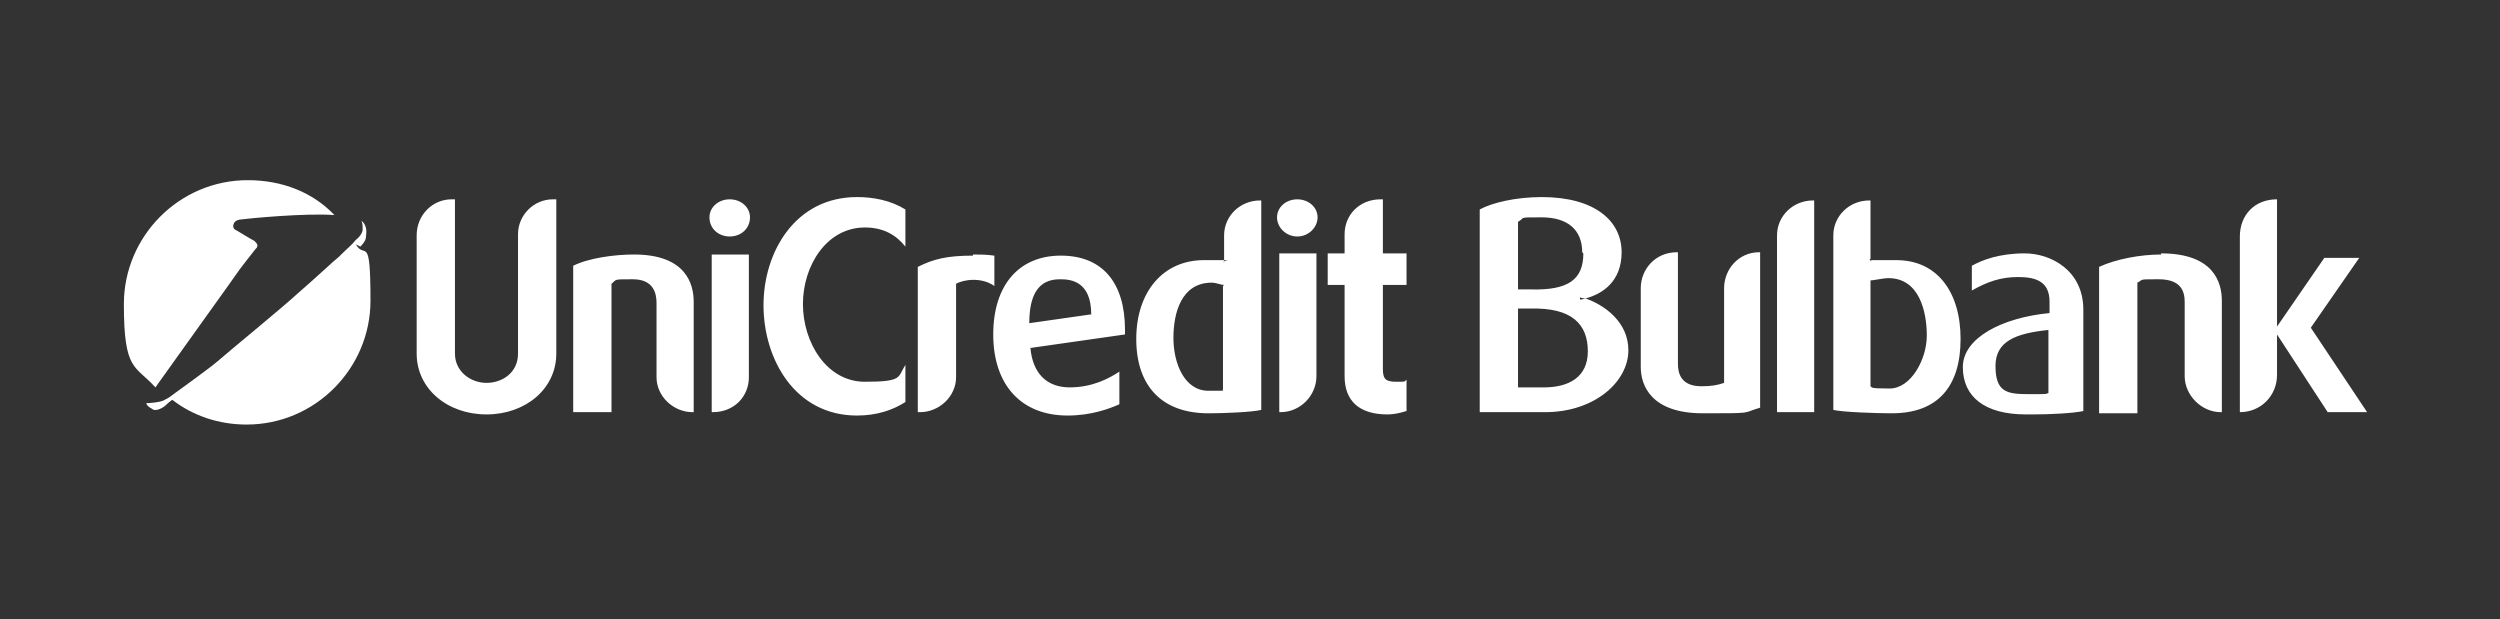 <svg version="1.2" xmlns="http://www.w3.org/2000/svg" viewBox="0 0 222 55" width="222" height="55">
	<rect x="0" y="0" width="222" height="55" fill="#333333" stroke="none"/>
	<title>Bulbank</title>
	<style>
		.s0 { fill: #ffffff } 
	</style>
	<path class="s0" d="m22.8 22c0.1-0.2 0.1-0.3-0.2-0.6-0.4-0.2-1.5-0.9-1.7-1-0.3-0.1-0.3-0.8 0.4-0.9 0.7-0.1 5.9-0.6 8.4-0.4-1.9-2-4.6-3.1-7.7-3.1-6.1 0-11 5-11 11 0 6 1 5.4 2.8 7.4 1.7-2.4 7.1-9.9 7.5-10.5 0 0 1.3-1.7 1.4-1.8z"/>
	<path class="s0" d="m32 21.9c0.3-0.3 0.5-0.6 0.5-0.9 0-0.2 0.2-0.9-0.4-1.4 0.1 0.3 0.1 0.4 0.1 0.6v0.2c0 0.2-0.2 0.6-0.6 0.9-0.3 0.4-0.8 0.8-1.3 1.3 0 0-0.1 0.1-0.2 0.2-0.4 0.3-2.2 2-3.6 3.2-1.4 1.3-6.3 5.3-7.2 6.1-0.7 0.6-3.2 2.4-4.3 3.2-0.4 0.2-0.5 0.3-0.6 0.3-0.2 0.1-1 0.2-1.4 0.2 0 0.2 0.3 0.4 0.5 0.5 0.3 0.3 1-0.1 1.2-0.3 0 0 0.3-0.3 0.6-0.5 1.8 1.4 4.1 2.2 6.6 2.2 6.1 0 11-5 11-11 0-6.1-0.5-3.6-1.3-5z"/>
	<path fill-rule="evenodd" class="s0" d="m49.4 17.7v13.7c0 3.1-2.7 5.4-6.2 5.4-3.5 0-6.2-2.3-6.2-5.4v-10.5c0-1.8 1.4-3.2 3.1-3.2h0.3v13.7c0 1.6 1.4 2.6 2.8 2.6 1.4 0 2.8-0.9 2.8-2.6v-10.6c0-1.7 1.4-3.1 3.1-3.1zm6.9 4.9q0 0 0 0-0.1 0-0.1 0zm5.3 4.2v9.8h-0.1c-1.7 0-3.2-1.4-3.2-3.1v-6.6c0-0.9-0.3-2.1-2.1-2.1-1.8 0-1.4 0-1.9 0.4v11.4h-3.4v-13c1.4-0.7 3.7-1 5.4-1 4.6 0 5.3 2.6 5.3 4.2zm3.2-5.8c-1 0-1.8-0.7-1.8-1.7 0-0.9 0.8-1.6 1.8-1.6 1 0 1.8 0.7 1.8 1.6 0 1-0.8 1.7-1.8 1.7zm1.7 1.6v10.9c0 1.7-1.3 3.1-3.2 3.1h-0.1v-14zm9.6-5.1c1.5 0 3 0.3 4.3 1.1v3.3c-0.8-1-1.9-1.7-3.6-1.7-3.4 0-5.5 3.4-5.5 6.8 0 3.4 2.1 6.9 5.5 6.9 3.4 0 2.9-0.4 3.6-1.5v3.3c-1.1 0.7-2.5 1.2-4.3 1.2-5.5 0-8.3-5-8.3-9.8 0-4.7 2.8-9.6 8.3-9.6zm10.3 5.1c0.5 0 1.2 0 1.9 0.1v2.7c-1.1-0.8-2.7-0.6-3.4-0.2v8.3c0 1.7-1.5 3.1-3.2 3.1h-0.2v-12.9c1.4-0.7 2.6-1 4.9-1zm13.5 7.1l-8.4 1.2c0.2 2.2 1.4 3.5 3.5 3.5 2 0 3.5-0.8 4.4-1.4v2.9c-0.9 0.4-2.5 1-4.6 1-4.1 0-6.6-2.7-6.6-7.2 0-4.4 2.3-7 6-7 3.7 0 5.7 2.4 5.7 6.6zm-3-1.8c0-2.9-1.8-3.1-2.7-3.1h-0.1c-1.9 0-2.7 1.4-2.7 3.9l5.6-0.8zm15.1 8.5c-0.8 0.2-3.4 0.3-4.5 0.3h-0.2c-4.1 0-6.4-2.4-6.4-6.6 0-4.2 2.4-7 6-7 1 0 1.5 0 1.8 0v-2.2c0-1.7 1.4-3.1 3.2-3.1h0.1zm-3.3-13.1v-0.1c0 0-0.1 0.1 0 0.1zm0-0.1c0.2-0.1 0.6-0.1 0-0.1zm0 2.1c-0.3 0-0.7-0.2-1.1-0.2-2.7 0-3.4 2.7-3.4 4.9 0 2.3 1 4.7 3.1 4.7 2 0 1.1 0 1.3-0.1v-9.2zm6.5-4.3c-1 0-1.8-0.8-1.8-1.7 0-0.9 0.8-1.6 1.8-1.6 1 0 1.8 0.7 1.8 1.6 0 0.9-0.8 1.7-1.8 1.7zm1.7 1.5v10.9c0 1.7-1.4 3.2-3.2 3.2h-0.1v-14.1zm5.9-4.8v4.8h2.1v2.8h-2.1v7.5c0 0.9 0.3 1.1 1.2 1.1 0.9 0 0.7 0 0.9-0.2v2.8c-0.1 0-0.8 0.3-1.7 0.3-2.5 0-3.8-1.2-3.8-3.4v-8.1h-1.5v-2.8h1.5v-1.7c0-1.7 1.3-3.1 3.2-3.1zm17.5 8.9q0.2 0 0.5-0.1-0.3 0-0.5-0.1zm4.3 4.5c0 2.8-3 5.5-7.4 5.5-4.5 0-5.8 0-5.8 0v-18c1.1-0.6 3.2-1.1 5.5-1.1 4.7 0 7.1 2.1 7.1 4.9 0 2.6-1.7 3.7-3.2 4.1 1.7 0.6 3.8 2.1 3.8 4.6zm-4.1-8.7c0-2-1.3-3.1-3.6-3.1-2.2 0-1.4 0-2.1 0.4v6h1.1c3.4 0.1 4.7-0.9 4.7-3.2zm-4.6 5h-1.1v7h2.3c2.2 0 3.9-0.9 3.9-3.2 0-2.4-1.4-3.9-5.1-3.8zm46.1 0.4v-1c0-1.8-1.2-2.2-2.8-2.2-1.5 0-2.7 0.4-4.1 1.2v-2.2c0.9-0.5 2.4-1.1 4.7-1.1 2.3 0 5.2 1.5 5.2 5v9c-0.9 0.2-3 0.3-4.4 0.3h-0.7c-3.7 0-5.6-1.6-5.6-4.2 0-2.6 3.5-4.4 7.7-4.8zm-0.1 1.5q0 0 0.1 0zm-4.7 3.2c0 2.3 1 2.5 2.9 2.5 1.8 0 1.5 0 1.8-0.1v-5.6c-2.9 0.3-4.7 1-4.7 3.2zm14.7-10c4.7 0 5.4 2.6 5.4 4.2v9.9h-0.1c-1.7 0-3.2-1.5-3.2-3.2v-6.6c0-0.9-0.3-2-2.3-2-1.9 0-1.3 0-1.9 0.3v11.6h-3.4v-13c1.5-0.7 3.7-1.1 5.5-1.1zm10.3 10.8c0 1.8-1.4 3.3-3.3 3.3v-15.6c0-1.9 1.3-3.3 3.3-3.3v11.3l4.2-6.1h3.1l-4.3 6.2 5 7.5h-3.5l-4.5-6.9zm-44.4 3.3v-15.7c0-1.7 1.4-3.1 3.2-3.1h0.1v18.8zm5-15.7c0-1.7 1.4-3.1 3.2-3.1h0.1v5.3c0.2 0 0.7 0 2.3 0 3.6 0 5.7 2.8 5.7 7 0 4.2-2 6.6-6.1 6.6h-0.2c-1.1 0-4.2-0.1-5-0.3zm3.3 2.2v0.1c0.1 0 0.1-0.1 0-0.1zm0-0.1c-0.1 0-0.1 0.1 0 0.1zm0 11.3c0.2 0.1-0.2 0.2 1.7 0.2 1.9 0 3.3-2.6 3.3-4.7 0-2.2-0.7-5.1-3.4-5.1-0.5 0-1.3 0.2-1.6 0.2zm-9.8 1.9c-1.7 0.5-0.4 0.5-5.1 0.5-4.6 0-5.5-2.5-5.5-4.1v-7c0-1.7 1.3-3.2 3.2-3.2h0.1v9.9c0 0.9 0.3 2 2.1 2 0.9 0 1.4-0.1 2-0.3v-8.4c0-1.7 1.3-3.2 3.1-3.2h0.1z"/>
</svg>